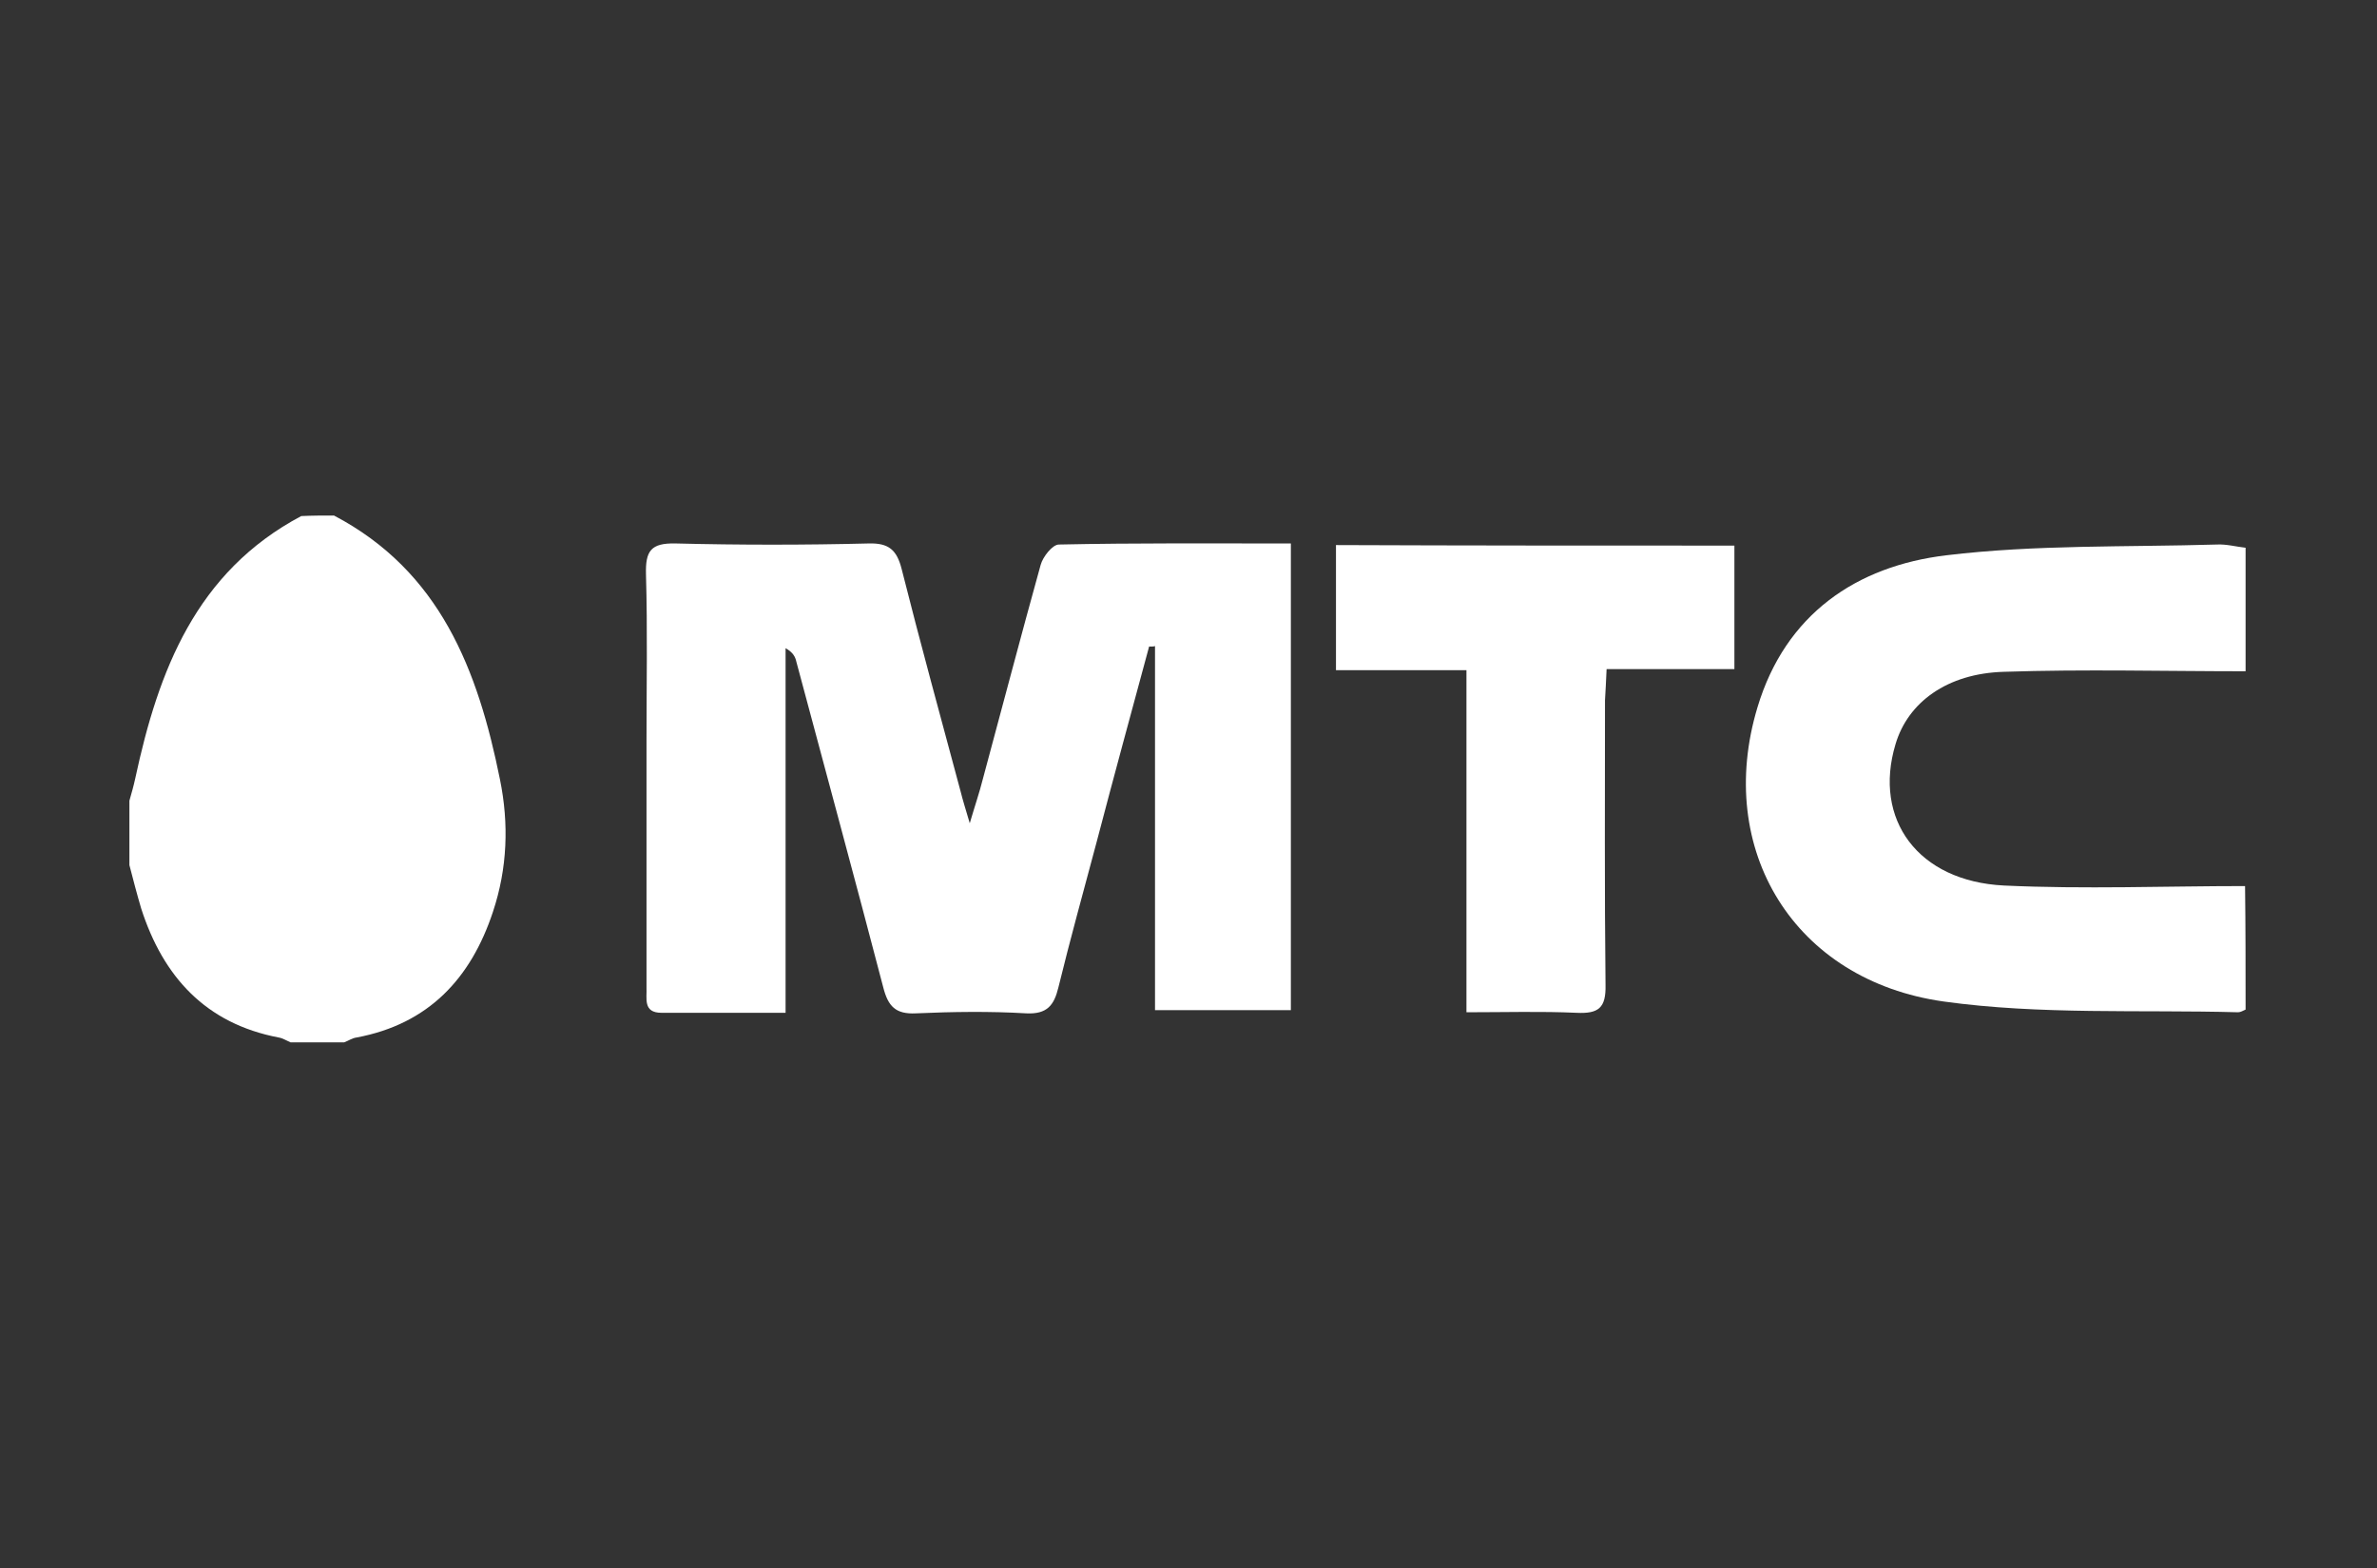 <svg width="379" height="250" viewBox="0 0 379 250" fill="none" xmlns="http://www.w3.org/2000/svg">
<rect x="0" y="0" width="379" height="250" fill="#333333" stroke="none"/>
<path d="M276.541 86.986C276.541 93.75 276.541 100 276.541 106.678C269.777 106.678 263.099 106.678 256.164 106.678C256.079 108.647 255.993 110.188 255.908 111.644C255.908 126.798 255.822 141.866 255.993 157.02C256.079 160.702 254.88 161.644 251.37 161.473C245.719 161.216 240.068 161.387 233.818 161.387C233.818 143.065 233.818 125.171 233.818 106.849C226.627 106.849 219.949 106.849 213.014 106.849C213.014 100 213.014 93.579 213.014 86.901C234.075 86.986 255.137 86.986 276.541 86.986Z" fill="white"/>
<path d="M183.219 103.082C180.394 113.527 177.569 123.887 174.829 134.332C172.774 142.038 170.634 149.743 168.75 157.449C168.065 160.274 166.952 161.729 163.613 161.558C157.791 161.216 151.884 161.301 146.062 161.558C142.808 161.729 141.61 160.445 140.839 157.449C136.301 140.068 131.593 122.774 126.969 105.479C126.798 104.709 126.456 104.024 125.257 103.339C125.257 122.603 125.257 141.781 125.257 161.473C118.322 161.473 111.901 161.473 105.479 161.473C102.483 161.473 103.168 159.161 103.082 157.449C103.082 144.349 103.082 131.164 103.082 118.065C103.082 109.247 103.253 100.342 102.997 91.524C102.911 87.843 103.767 86.558 107.706 86.644C117.979 86.901 128.253 86.901 138.527 86.644C141.695 86.558 142.979 87.671 143.75 90.668C146.747 102.568 150 114.384 153.168 126.199C153.51 127.568 153.938 128.938 154.623 131.25C155.479 128.339 156.164 126.37 156.678 124.315C159.76 112.928 162.757 101.455 165.925 90.069C166.267 88.784 167.808 86.815 168.836 86.815C181.079 86.558 193.322 86.644 205.822 86.644C205.822 111.558 205.822 136.216 205.822 161.045C198.716 161.045 191.695 161.045 184.161 161.045C184.161 141.61 184.161 122.26 184.161 102.997C184.075 103.082 183.647 103.082 183.219 103.082Z" fill="white"/>
<path d="M358.048 160.959C357.62 161.13 357.277 161.387 356.849 161.387C341.181 160.959 325.342 161.815 309.931 159.675C286.044 156.336 273.373 135.445 280.223 112.757C284.675 97.945 295.976 90.24 310.36 88.527C324.572 86.815 339.041 87.243 353.425 86.815C354.966 86.729 356.507 87.157 358.048 87.329C358.048 93.921 358.048 100.428 358.048 107.021C345.205 107.021 332.363 106.678 319.521 107.106C310.445 107.363 304.195 111.986 302.226 118.664C298.63 130.651 305.822 140.497 319.521 141.181C332.363 141.781 345.205 141.267 357.962 141.267C358.048 147.86 358.048 154.366 358.048 160.959Z" fill="white"/>
<path d="M53.253 82.192C70.206 91.096 76.199 106.849 79.709 124.229C81.164 131.336 80.907 138.442 78.596 145.377C75.086 155.993 68.322 163.271 56.849 165.411C56.164 165.497 55.565 165.925 54.88 166.182C52.055 166.182 49.144 166.182 46.319 166.182C45.719 165.925 45.034 165.497 44.435 165.411C32.791 163.185 26.027 155.736 22.517 144.863C21.832 142.551 21.233 140.24 20.634 137.928C20.634 134.503 20.634 131.079 20.634 127.654C20.976 126.455 21.319 125.257 21.575 124.058C25.257 106.935 31.25 91.181 48.031 82.277C49.829 82.192 51.541 82.192 53.253 82.192Z" fill="white"/>
</svg>
